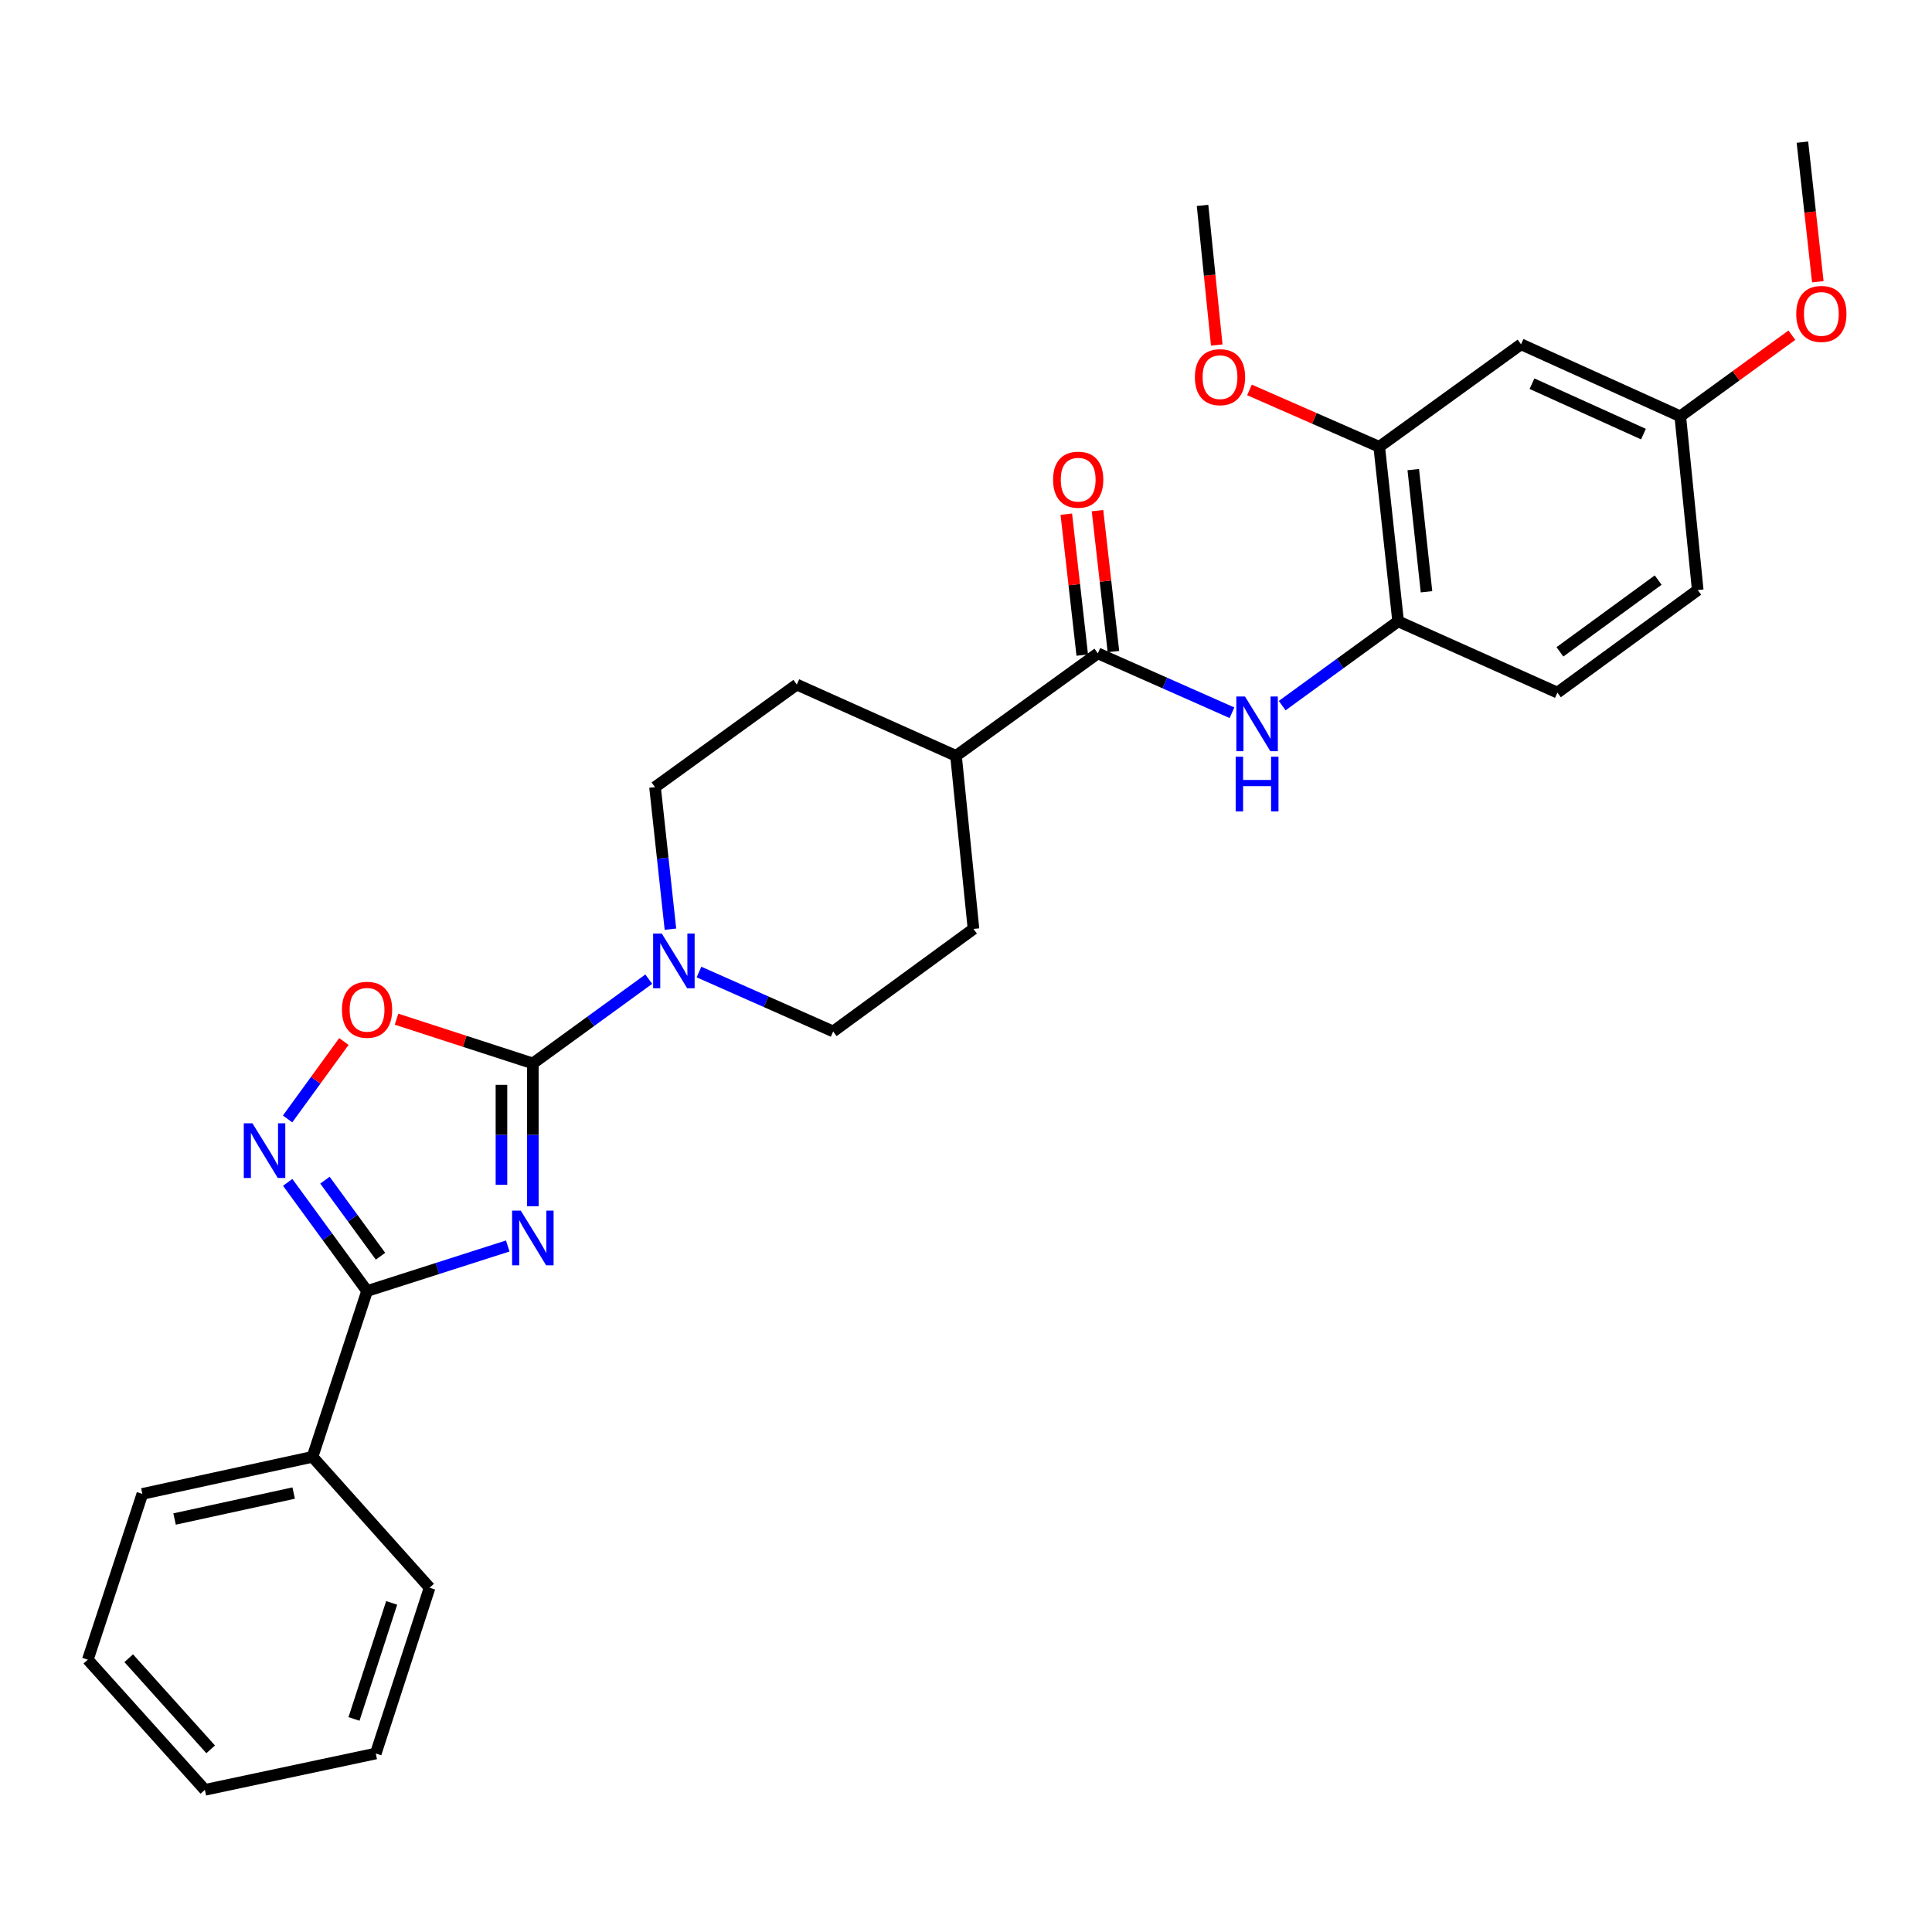 <?xml version='1.0' encoding='iso-8859-1'?>
<svg version='1.1' baseProfile='full'
              xmlns='http://www.w3.org/2000/svg'
                      xmlns:rdkit='http://www.rdkit.org/xml'
                      xmlns:xlink='http://www.w3.org/1999/xlink'
                  xml:space='preserve'
width='1000px' height='1000px' viewBox='0 0 1000 1000'>
<!-- END OF HEADER -->
<rect style='opacity:1.0;fill:#FFFFFF;stroke:none' width='1000' height='1000' x='0' y='0'> </rect>
<path class='bond-0' d='M 275.798,624.342 L 275.798,587.385' style='fill:none;fill-rule:evenodd;stroke:#0000FF;stroke-width:6px;stroke-linecap:butt;stroke-linejoin:miter;stroke-opacity:1' />
<path class='bond-0' d='M 275.798,587.385 L 275.798,550.428' style='fill:none;fill-rule:evenodd;stroke:#000000;stroke-width:6px;stroke-linecap:butt;stroke-linejoin:miter;stroke-opacity:1' />
<path class='bond-0' d='M 259.551,613.255 L 259.551,587.385' style='fill:none;fill-rule:evenodd;stroke:#0000FF;stroke-width:6px;stroke-linecap:butt;stroke-linejoin:miter;stroke-opacity:1' />
<path class='bond-0' d='M 259.551,587.385 L 259.551,561.515' style='fill:none;fill-rule:evenodd;stroke:#000000;stroke-width:6px;stroke-linecap:butt;stroke-linejoin:miter;stroke-opacity:1' />
<path class='bond-1' d='M 262.806,644.92 L 226.397,656.578' style='fill:none;fill-rule:evenodd;stroke:#0000FF;stroke-width:6px;stroke-linecap:butt;stroke-linejoin:miter;stroke-opacity:1' />
<path class='bond-1' d='M 226.397,656.578 L 189.988,668.236' style='fill:none;fill-rule:evenodd;stroke:#000000;stroke-width:6px;stroke-linecap:butt;stroke-linejoin:miter;stroke-opacity:1' />
<path class='bond-3' d='M 275.798,550.428 L 240.521,538.977' style='fill:none;fill-rule:evenodd;stroke:#000000;stroke-width:6px;stroke-linecap:butt;stroke-linejoin:miter;stroke-opacity:1' />
<path class='bond-3' d='M 240.521,538.977 L 205.243,527.526' style='fill:none;fill-rule:evenodd;stroke:#FF0000;stroke-width:6px;stroke-linecap:butt;stroke-linejoin:miter;stroke-opacity:1' />
<path class='bond-4' d='M 275.798,550.428 L 305.801,528.62' style='fill:none;fill-rule:evenodd;stroke:#000000;stroke-width:6px;stroke-linecap:butt;stroke-linejoin:miter;stroke-opacity:1' />
<path class='bond-4' d='M 305.801,528.62 L 335.804,506.811' style='fill:none;fill-rule:evenodd;stroke:#0000FF;stroke-width:6px;stroke-linecap:butt;stroke-linejoin:miter;stroke-opacity:1' />
<path class='bond-2' d='M 189.988,668.236 L 169.449,640.115' style='fill:none;fill-rule:evenodd;stroke:#000000;stroke-width:6px;stroke-linecap:butt;stroke-linejoin:miter;stroke-opacity:1' />
<path class='bond-2' d='M 169.449,640.115 L 148.909,611.994' style='fill:none;fill-rule:evenodd;stroke:#0000FF;stroke-width:6px;stroke-linecap:butt;stroke-linejoin:miter;stroke-opacity:1' />
<path class='bond-2' d='M 196.946,650.217 L 182.568,630.532' style='fill:none;fill-rule:evenodd;stroke:#000000;stroke-width:6px;stroke-linecap:butt;stroke-linejoin:miter;stroke-opacity:1' />
<path class='bond-2' d='M 182.568,630.532 L 168.191,610.848' style='fill:none;fill-rule:evenodd;stroke:#0000FF;stroke-width:6px;stroke-linecap:butt;stroke-linejoin:miter;stroke-opacity:1' />
<path class='bond-13' d='M 189.988,668.236 L 161.755,754.055' style='fill:none;fill-rule:evenodd;stroke:#000000;stroke-width:6px;stroke-linecap:butt;stroke-linejoin:miter;stroke-opacity:1' />
<path class='bond-29' d='M 148.855,579.169 L 163.422,559.126' style='fill:none;fill-rule:evenodd;stroke:#0000FF;stroke-width:6px;stroke-linecap:butt;stroke-linejoin:miter;stroke-opacity:1' />
<path class='bond-29' d='M 163.422,559.126 L 177.989,539.083' style='fill:none;fill-rule:evenodd;stroke:#FF0000;stroke-width:6px;stroke-linecap:butt;stroke-linejoin:miter;stroke-opacity:1' />
<path class='bond-11' d='M 347.017,480.943 L 343.026,444.186' style='fill:none;fill-rule:evenodd;stroke:#0000FF;stroke-width:6px;stroke-linecap:butt;stroke-linejoin:miter;stroke-opacity:1' />
<path class='bond-11' d='M 343.026,444.186 L 339.034,407.429' style='fill:none;fill-rule:evenodd;stroke:#000000;stroke-width:6px;stroke-linecap:butt;stroke-linejoin:miter;stroke-opacity:1' />
<path class='bond-12' d='M 361.795,503.119 L 396.519,518.497' style='fill:none;fill-rule:evenodd;stroke:#0000FF;stroke-width:6px;stroke-linecap:butt;stroke-linejoin:miter;stroke-opacity:1' />
<path class='bond-12' d='M 396.519,518.497 L 431.244,533.875' style='fill:none;fill-rule:evenodd;stroke:#000000;stroke-width:6px;stroke-linecap:butt;stroke-linejoin:miter;stroke-opacity:1' />
<path class='bond-5' d='M 568.24,338.173 L 494.832,391.237' style='fill:none;fill-rule:evenodd;stroke:#000000;stroke-width:6px;stroke-linecap:butt;stroke-linejoin:miter;stroke-opacity:1' />
<path class='bond-6' d='M 568.24,338.173 L 602.956,353.546' style='fill:none;fill-rule:evenodd;stroke:#000000;stroke-width:6px;stroke-linecap:butt;stroke-linejoin:miter;stroke-opacity:1' />
<path class='bond-6' d='M 602.956,353.546 L 637.672,368.92' style='fill:none;fill-rule:evenodd;stroke:#0000FF;stroke-width:6px;stroke-linecap:butt;stroke-linejoin:miter;stroke-opacity:1' />
<path class='bond-14' d='M 576.312,337.26 L 572.189,300.786' style='fill:none;fill-rule:evenodd;stroke:#000000;stroke-width:6px;stroke-linecap:butt;stroke-linejoin:miter;stroke-opacity:1' />
<path class='bond-14' d='M 572.189,300.786 L 568.065,264.313' style='fill:none;fill-rule:evenodd;stroke:#FF0000;stroke-width:6px;stroke-linecap:butt;stroke-linejoin:miter;stroke-opacity:1' />
<path class='bond-14' d='M 560.169,339.085 L 556.045,302.612' style='fill:none;fill-rule:evenodd;stroke:#000000;stroke-width:6px;stroke-linecap:butt;stroke-linejoin:miter;stroke-opacity:1' />
<path class='bond-14' d='M 556.045,302.612 L 551.921,266.138' style='fill:none;fill-rule:evenodd;stroke:#FF0000;stroke-width:6px;stroke-linecap:butt;stroke-linejoin:miter;stroke-opacity:1' />
<path class='bond-7' d='M 663.662,365.226 L 693.665,343.413' style='fill:none;fill-rule:evenodd;stroke:#0000FF;stroke-width:6px;stroke-linecap:butt;stroke-linejoin:miter;stroke-opacity:1' />
<path class='bond-7' d='M 693.665,343.413 L 723.668,321.601' style='fill:none;fill-rule:evenodd;stroke:#000000;stroke-width:6px;stroke-linecap:butt;stroke-linejoin:miter;stroke-opacity:1' />
<path class='bond-8' d='M 723.668,321.601 L 713.884,231.269' style='fill:none;fill-rule:evenodd;stroke:#000000;stroke-width:6px;stroke-linecap:butt;stroke-linejoin:miter;stroke-opacity:1' />
<path class='bond-8' d='M 738.353,306.302 L 731.504,243.069' style='fill:none;fill-rule:evenodd;stroke:#000000;stroke-width:6px;stroke-linecap:butt;stroke-linejoin:miter;stroke-opacity:1' />
<path class='bond-15' d='M 723.668,321.601 L 806.103,358.481' style='fill:none;fill-rule:evenodd;stroke:#000000;stroke-width:6px;stroke-linecap:butt;stroke-linejoin:miter;stroke-opacity:1' />
<path class='bond-9' d='M 713.884,231.269 L 787.292,178.205' style='fill:none;fill-rule:evenodd;stroke:#000000;stroke-width:6px;stroke-linecap:butt;stroke-linejoin:miter;stroke-opacity:1' />
<path class='bond-20' d='M 713.884,231.269 L 680.305,216.546' style='fill:none;fill-rule:evenodd;stroke:#000000;stroke-width:6px;stroke-linecap:butt;stroke-linejoin:miter;stroke-opacity:1' />
<path class='bond-20' d='M 680.305,216.546 L 646.726,201.824' style='fill:none;fill-rule:evenodd;stroke:#FF0000;stroke-width:6px;stroke-linecap:butt;stroke-linejoin:miter;stroke-opacity:1' />
<path class='bond-32' d='M 787.292,178.205 L 869.709,215.482' style='fill:none;fill-rule:evenodd;stroke:#000000;stroke-width:6px;stroke-linecap:butt;stroke-linejoin:miter;stroke-opacity:1' />
<path class='bond-32' d='M 792.959,198.6 L 850.651,224.694' style='fill:none;fill-rule:evenodd;stroke:#000000;stroke-width:6px;stroke-linecap:butt;stroke-linejoin:miter;stroke-opacity:1' />
<path class='bond-10' d='M 494.832,391.237 L 503.876,480.811' style='fill:none;fill-rule:evenodd;stroke:#000000;stroke-width:6px;stroke-linecap:butt;stroke-linejoin:miter;stroke-opacity:1' />
<path class='bond-30' d='M 494.832,391.237 L 412.425,354.329' style='fill:none;fill-rule:evenodd;stroke:#000000;stroke-width:6px;stroke-linecap:butt;stroke-linejoin:miter;stroke-opacity:1' />
<path class='bond-16' d='M 339.034,407.429 L 412.425,354.329' style='fill:none;fill-rule:evenodd;stroke:#000000;stroke-width:6px;stroke-linecap:butt;stroke-linejoin:miter;stroke-opacity:1' />
<path class='bond-17' d='M 431.244,533.875 L 503.876,480.811' style='fill:none;fill-rule:evenodd;stroke:#000000;stroke-width:6px;stroke-linecap:butt;stroke-linejoin:miter;stroke-opacity:1' />
<path class='bond-22' d='M 161.755,754.055 L 73.688,773.244' style='fill:none;fill-rule:evenodd;stroke:#000000;stroke-width:6px;stroke-linecap:butt;stroke-linejoin:miter;stroke-opacity:1' />
<path class='bond-22' d='M 152.003,772.808 L 90.357,786.24' style='fill:none;fill-rule:evenodd;stroke:#000000;stroke-width:6px;stroke-linecap:butt;stroke-linejoin:miter;stroke-opacity:1' />
<path class='bond-23' d='M 161.755,754.055 L 222.355,821.795' style='fill:none;fill-rule:evenodd;stroke:#000000;stroke-width:6px;stroke-linecap:butt;stroke-linejoin:miter;stroke-opacity:1' />
<path class='bond-19' d='M 806.103,358.481 L 878.744,305.408' style='fill:none;fill-rule:evenodd;stroke:#000000;stroke-width:6px;stroke-linecap:butt;stroke-linejoin:miter;stroke-opacity:1' />
<path class='bond-19' d='M 807.414,337.402 L 858.263,300.251' style='fill:none;fill-rule:evenodd;stroke:#000000;stroke-width:6px;stroke-linecap:butt;stroke-linejoin:miter;stroke-opacity:1' />
<path class='bond-18' d='M 869.709,215.482 L 878.744,305.408' style='fill:none;fill-rule:evenodd;stroke:#000000;stroke-width:6px;stroke-linecap:butt;stroke-linejoin:miter;stroke-opacity:1' />
<path class='bond-21' d='M 869.709,215.482 L 898.591,194.487' style='fill:none;fill-rule:evenodd;stroke:#000000;stroke-width:6px;stroke-linecap:butt;stroke-linejoin:miter;stroke-opacity:1' />
<path class='bond-21' d='M 898.591,194.487 L 927.472,173.491' style='fill:none;fill-rule:evenodd;stroke:#FF0000;stroke-width:6px;stroke-linecap:butt;stroke-linejoin:miter;stroke-opacity:1' />
<path class='bond-24' d='M 629.791,178.585 L 626.112,142.445' style='fill:none;fill-rule:evenodd;stroke:#FF0000;stroke-width:6px;stroke-linecap:butt;stroke-linejoin:miter;stroke-opacity:1' />
<path class='bond-24' d='M 626.112,142.445 L 622.433,106.304' style='fill:none;fill-rule:evenodd;stroke:#000000;stroke-width:6px;stroke-linecap:butt;stroke-linejoin:miter;stroke-opacity:1' />
<path class='bond-25' d='M 940.902,145.846 L 936.915,109.711' style='fill:none;fill-rule:evenodd;stroke:#FF0000;stroke-width:6px;stroke-linecap:butt;stroke-linejoin:miter;stroke-opacity:1' />
<path class='bond-25' d='M 936.915,109.711 L 932.927,73.576' style='fill:none;fill-rule:evenodd;stroke:#000000;stroke-width:6px;stroke-linecap:butt;stroke-linejoin:miter;stroke-opacity:1' />
<path class='bond-26' d='M 73.688,773.244 L 45.455,859.045' style='fill:none;fill-rule:evenodd;stroke:#000000;stroke-width:6px;stroke-linecap:butt;stroke-linejoin:miter;stroke-opacity:1' />
<path class='bond-27' d='M 222.355,821.795 L 194.501,907.614' style='fill:none;fill-rule:evenodd;stroke:#000000;stroke-width:6px;stroke-linecap:butt;stroke-linejoin:miter;stroke-opacity:1' />
<path class='bond-27' d='M 202.724,829.652 L 183.226,889.726' style='fill:none;fill-rule:evenodd;stroke:#000000;stroke-width:6px;stroke-linecap:butt;stroke-linejoin:miter;stroke-opacity:1' />
<path class='bond-31' d='M 45.455,859.045 L 106.046,926.424' style='fill:none;fill-rule:evenodd;stroke:#000000;stroke-width:6px;stroke-linecap:butt;stroke-linejoin:miter;stroke-opacity:1' />
<path class='bond-31' d='M 66.624,858.289 L 109.038,905.454' style='fill:none;fill-rule:evenodd;stroke:#000000;stroke-width:6px;stroke-linecap:butt;stroke-linejoin:miter;stroke-opacity:1' />
<path class='bond-28' d='M 194.501,907.614 L 106.046,926.424' style='fill:none;fill-rule:evenodd;stroke:#000000;stroke-width:6px;stroke-linecap:butt;stroke-linejoin:miter;stroke-opacity:1' />
<path  class='atom-0' d='M 269.538 626.6
L 278.818 641.6
Q 279.738 643.08, 281.218 645.76
Q 282.698 648.44, 282.778 648.6
L 282.778 626.6
L 286.538 626.6
L 286.538 654.92
L 282.658 654.92
L 272.698 638.52
Q 271.538 636.6, 270.298 634.4
Q 269.098 632.2, 268.738 631.52
L 268.738 654.92
L 265.058 654.92
L 265.058 626.6
L 269.538 626.6
' fill='#0000FF'/>
<path  class='atom-3' d='M 130.664 581.425
L 139.944 596.425
Q 140.864 597.905, 142.344 600.585
Q 143.824 603.265, 143.904 603.425
L 143.904 581.425
L 147.664 581.425
L 147.664 609.745
L 143.784 609.745
L 133.824 593.345
Q 132.664 591.425, 131.424 589.225
Q 130.224 587.025, 129.864 586.345
L 129.864 609.745
L 126.184 609.745
L 126.184 581.425
L 130.664 581.425
' fill='#0000FF'/>
<path  class='atom-4' d='M 176.988 522.654
Q 176.988 515.854, 180.348 512.054
Q 183.708 508.254, 189.988 508.254
Q 196.268 508.254, 199.628 512.054
Q 202.988 515.854, 202.988 522.654
Q 202.988 529.534, 199.588 533.454
Q 196.188 537.334, 189.988 537.334
Q 183.748 537.334, 180.348 533.454
Q 176.988 529.574, 176.988 522.654
M 189.988 534.134
Q 194.308 534.134, 196.628 531.254
Q 198.988 528.334, 198.988 522.654
Q 198.988 517.094, 196.628 514.294
Q 194.308 511.454, 189.988 511.454
Q 185.668 511.454, 183.308 514.254
Q 180.988 517.054, 180.988 522.654
Q 180.988 528.374, 183.308 531.254
Q 185.668 534.134, 189.988 534.134
' fill='#FF0000'/>
<path  class='atom-5' d='M 342.54 483.204
L 351.82 498.204
Q 352.74 499.684, 354.22 502.364
Q 355.7 505.044, 355.78 505.204
L 355.78 483.204
L 359.54 483.204
L 359.54 511.524
L 355.66 511.524
L 345.7 495.124
Q 344.54 493.204, 343.3 491.004
Q 342.1 488.804, 341.74 488.124
L 341.74 511.524
L 338.06 511.524
L 338.06 483.204
L 342.54 483.204
' fill='#0000FF'/>
<path  class='atom-7' d='M 644.406 360.514
L 653.686 375.514
Q 654.606 376.994, 656.086 379.674
Q 657.566 382.354, 657.646 382.514
L 657.646 360.514
L 661.406 360.514
L 661.406 388.834
L 657.526 388.834
L 647.566 372.434
Q 646.406 370.514, 645.166 368.314
Q 643.966 366.114, 643.606 365.434
L 643.606 388.834
L 639.926 388.834
L 639.926 360.514
L 644.406 360.514
' fill='#0000FF'/>
<path  class='atom-7' d='M 639.586 391.666
L 643.426 391.666
L 643.426 403.706
L 657.906 403.706
L 657.906 391.666
L 661.746 391.666
L 661.746 419.986
L 657.906 419.986
L 657.906 406.906
L 643.426 406.906
L 643.426 419.986
L 639.586 419.986
L 639.586 391.666
' fill='#0000FF'/>
<path  class='atom-15' d='M 545.068 248.282
Q 545.068 241.482, 548.428 237.682
Q 551.788 233.882, 558.068 233.882
Q 564.348 233.882, 567.708 237.682
Q 571.068 241.482, 571.068 248.282
Q 571.068 255.162, 567.668 259.082
Q 564.268 262.962, 558.068 262.962
Q 551.828 262.962, 548.428 259.082
Q 545.068 255.202, 545.068 248.282
M 558.068 259.762
Q 562.388 259.762, 564.708 256.882
Q 567.068 253.962, 567.068 248.282
Q 567.068 242.722, 564.708 239.922
Q 562.388 237.082, 558.068 237.082
Q 553.748 237.082, 551.388 239.882
Q 549.068 242.682, 549.068 248.282
Q 549.068 254.002, 551.388 256.882
Q 553.748 259.762, 558.068 259.762
' fill='#FF0000'/>
<path  class='atom-21' d='M 618.477 195.218
Q 618.477 188.418, 621.837 184.618
Q 625.197 180.818, 631.477 180.818
Q 637.757 180.818, 641.117 184.618
Q 644.477 188.418, 644.477 195.218
Q 644.477 202.098, 641.077 206.018
Q 637.677 209.898, 631.477 209.898
Q 625.237 209.898, 621.837 206.018
Q 618.477 202.138, 618.477 195.218
M 631.477 206.698
Q 635.797 206.698, 638.117 203.818
Q 640.477 200.898, 640.477 195.218
Q 640.477 189.658, 638.117 186.858
Q 635.797 184.018, 631.477 184.018
Q 627.157 184.018, 624.797 186.818
Q 622.477 189.618, 622.477 195.218
Q 622.477 200.938, 624.797 203.818
Q 627.157 206.698, 631.477 206.698
' fill='#FF0000'/>
<path  class='atom-22' d='M 929.729 162.481
Q 929.729 155.681, 933.089 151.881
Q 936.449 148.081, 942.729 148.081
Q 949.009 148.081, 952.369 151.881
Q 955.729 155.681, 955.729 162.481
Q 955.729 169.361, 952.329 173.281
Q 948.929 177.161, 942.729 177.161
Q 936.489 177.161, 933.089 173.281
Q 929.729 169.401, 929.729 162.481
M 942.729 173.961
Q 947.049 173.961, 949.369 171.081
Q 951.729 168.161, 951.729 162.481
Q 951.729 156.921, 949.369 154.121
Q 947.049 151.281, 942.729 151.281
Q 938.409 151.281, 936.049 154.081
Q 933.729 156.881, 933.729 162.481
Q 933.729 168.201, 936.049 171.081
Q 938.409 173.961, 942.729 173.961
' fill='#FF0000'/>
</svg>
